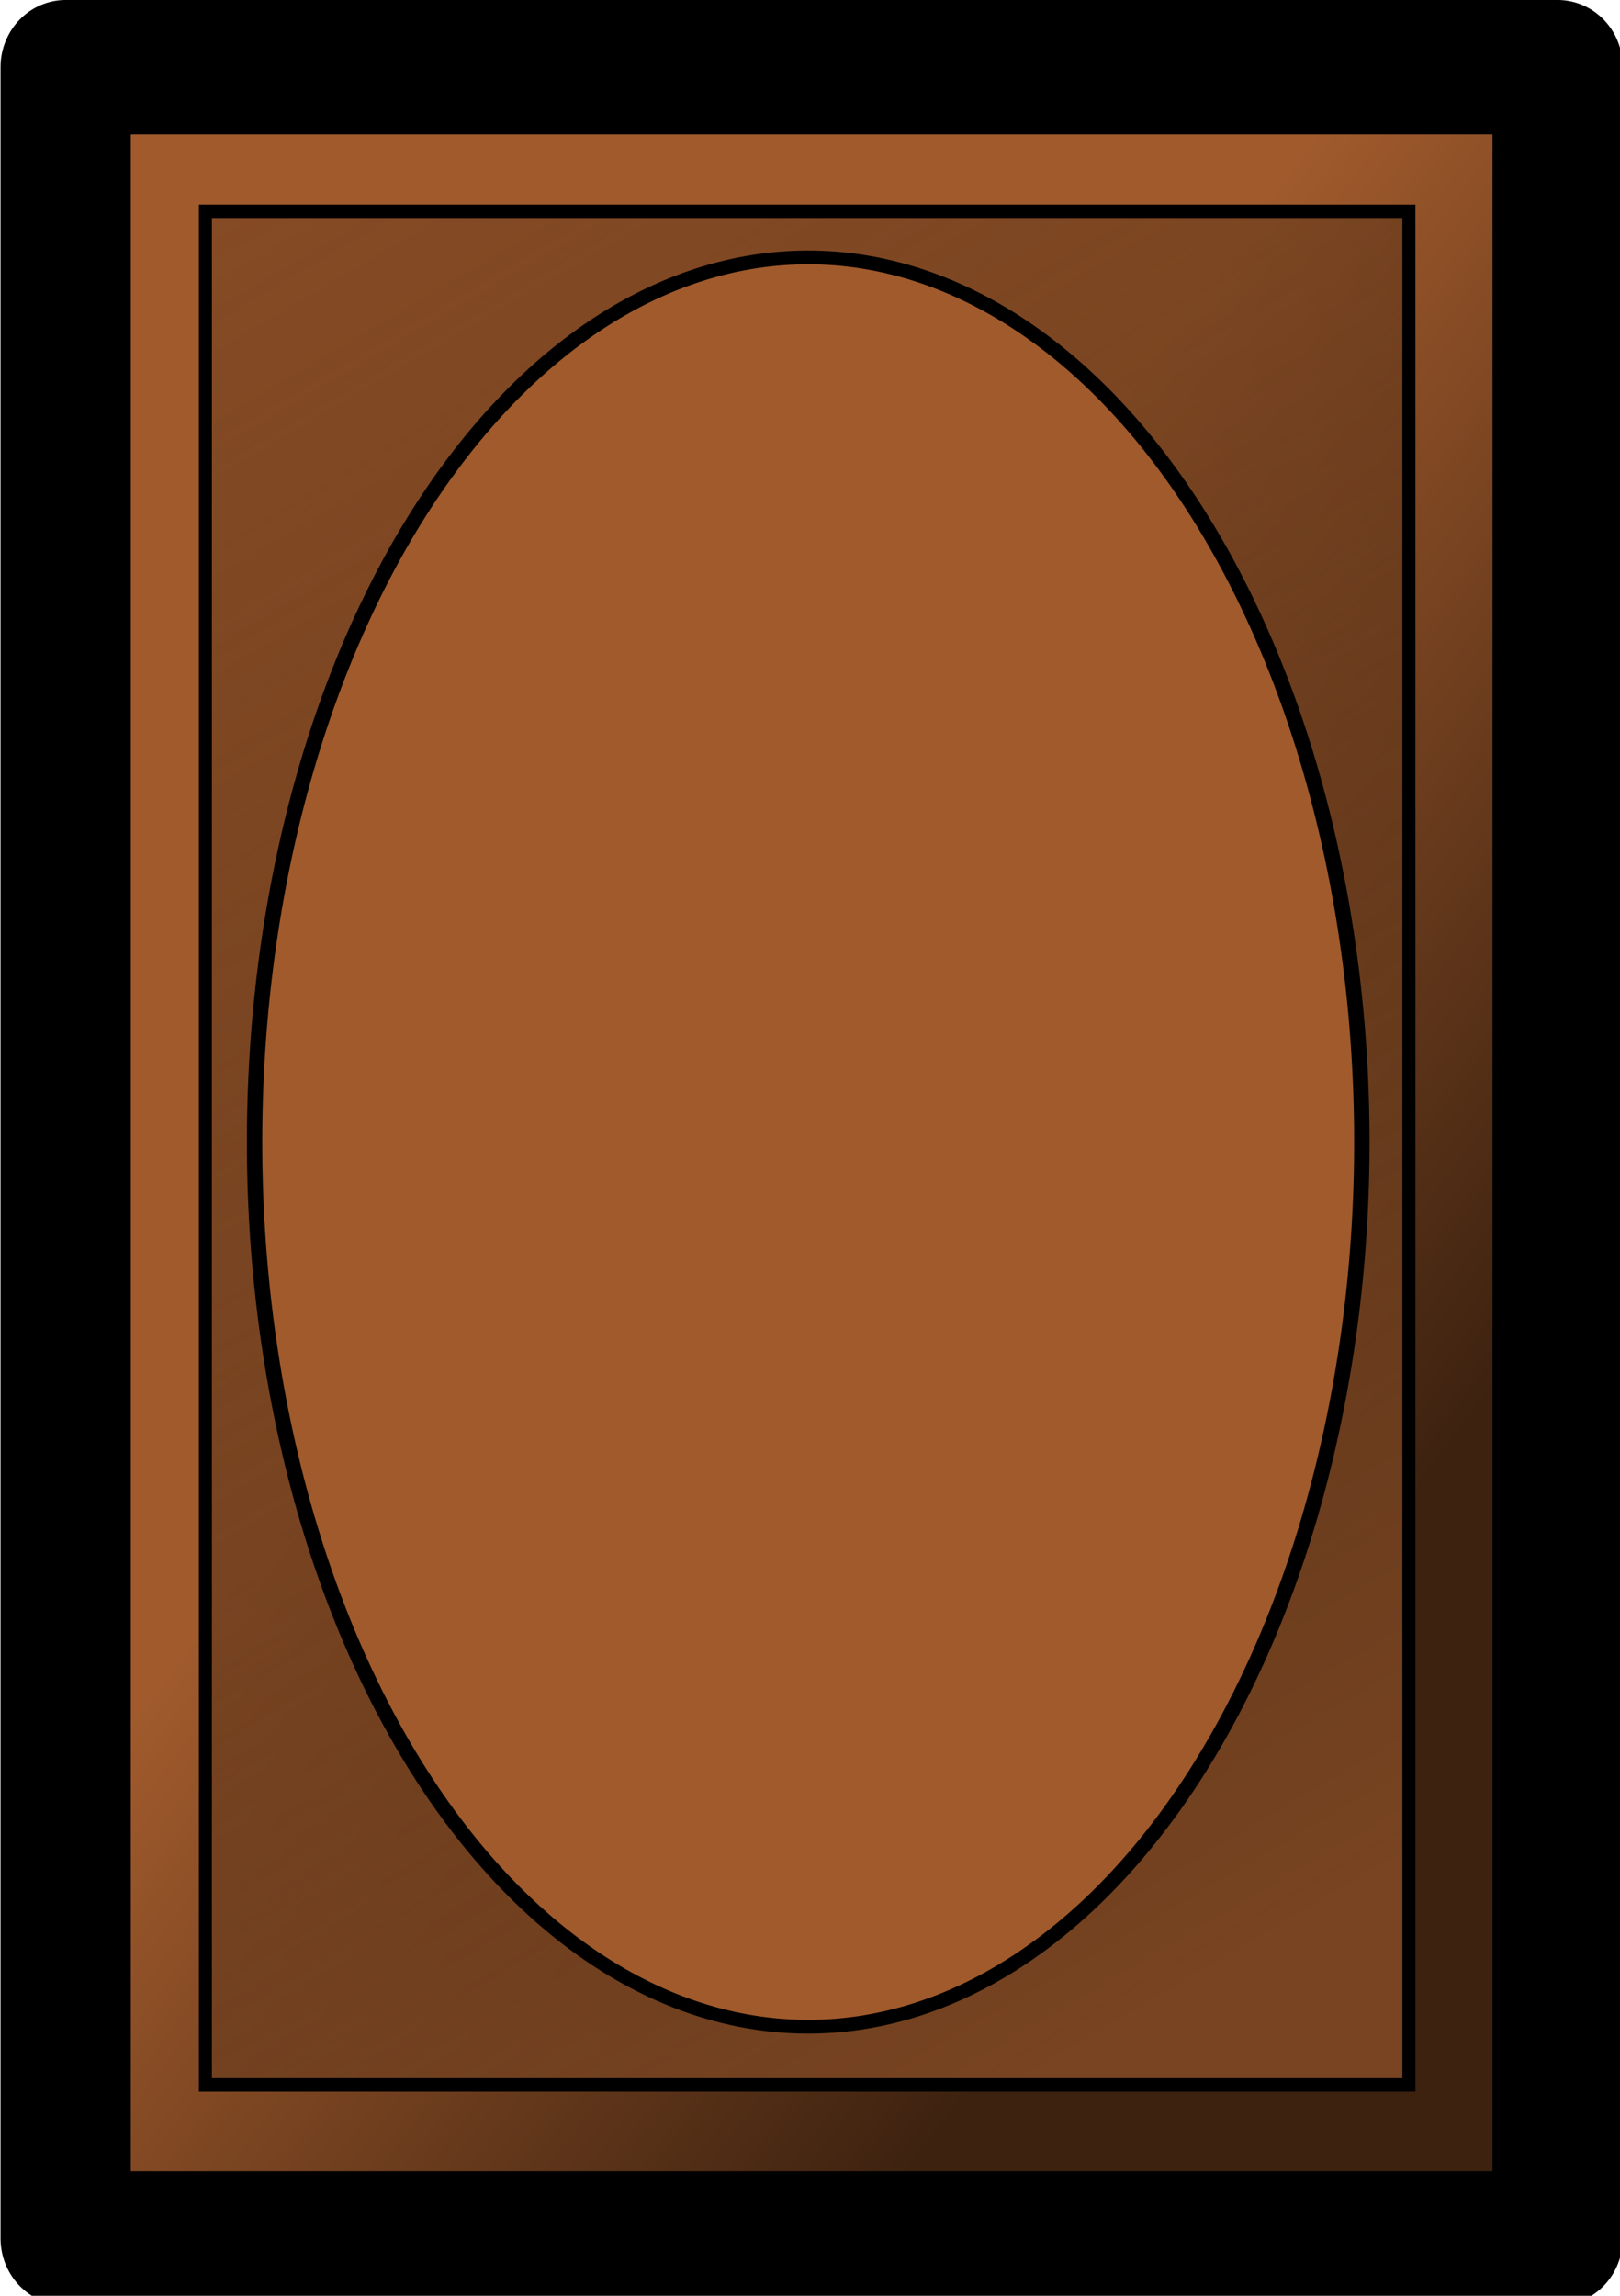 <?xml version="1.0" encoding="UTF-8" standalone="no"?>
<!-- Created with Inkscape (http://www.inkscape.org/) -->
<svg
   xmlns:dc="http://purl.org/dc/elements/1.1/"
   xmlns:cc="http://creativecommons.org/ns#"
   xmlns:rdf="http://www.w3.org/1999/02/22-rdf-syntax-ns#"
   xmlns:svg="http://www.w3.org/2000/svg"
   xmlns="http://www.w3.org/2000/svg"
   xmlns:xlink="http://www.w3.org/1999/xlink"
   xmlns:sodipodi="http://sodipodi.sourceforge.net/DTD/sodipodi-0.dtd"
   xmlns:inkscape="http://www.inkscape.org/namespaces/inkscape"
   width="240"
   height="340"
   id="svg2"
   sodipodi:version="0.32"
   inkscape:version="0.46"
   sodipodi:docname="hintergrund.svg"
   inkscape:output_extension="org.inkscape.output.svg.inkscape"
   version="1.0">
  <defs
     id="defs4">
    <linearGradient
       id="linearGradient4766">
      <stop
         style="stop-color:#784421;stop-opacity:1;"
         offset="0"
         id="stop4768" />
      <stop
         style="stop-color:#3d2210;stop-opacity:0;"
         offset="1"
         id="stop4770" />
    </linearGradient>
    <linearGradient
       id="linearGradient4758">
      <stop
         style="stop-color:#a05a2c;stop-opacity:1;"
         offset="0"
         id="stop4760" />
      <stop
         style="stop-color:#3d2210;stop-opacity:1;"
         offset="1"
         id="stop4762" />
    </linearGradient>
    <inkscape:perspective
       sodipodi:type="inkscape:persp3d"
       inkscape:vp_x="0 : 526.18109 : 1"
       inkscape:vp_y="0 : 1000 : 0"
       inkscape:vp_z="744.09448 : 526.18109 : 1"
       inkscape:persp3d-origin="372.04724 : 350.78739 : 1"
       id="perspective10" />
    <inkscape:perspective
       id="perspective2484"
       inkscape:persp3d-origin="372.04724 : 350.78739 : 1"
       inkscape:vp_z="744.09448 : 526.18109 : 1"
       inkscape:vp_y="0 : 1000 : 0"
       inkscape:vp_x="0 : 526.18109 : 1"
       sodipodi:type="inkscape:persp3d" />
    <linearGradient
       inkscape:collect="always"
       xlink:href="#linearGradient4758"
       id="linearGradient4764"
       x1="466.096"
       y1="485.96"
       x2="715.148"
       y2="485.96"
       gradientUnits="userSpaceOnUse" />
    <linearGradient
       inkscape:collect="always"
       xlink:href="#linearGradient4766"
       id="linearGradient4772"
       x1="496.548"
       y1="485.268"
       x2="683.312"
       y2="485.268"
       gradientUnits="userSpaceOnUse" />
    <linearGradient
       inkscape:collect="always"
       xlink:href="#linearGradient4758"
       id="linearGradient5374"
       gradientUnits="userSpaceOnUse"
       x1="590.622"
       y1="434.752"
       x2="698.54"
       y2="517.792" />
    <linearGradient
       inkscape:collect="always"
       xlink:href="#linearGradient4766"
       id="linearGradient5376"
       gradientUnits="userSpaceOnUse"
       x1="661.244"
       y1="602.908"
       x2="431.5"
       y2="201.548" />
  </defs>
  <sodipodi:namedview
     id="base"
     pagecolor="#ffffff"
     bordercolor="#666666"
     borderopacity="1.0"
     inkscape:pageopacity="0.0"
     inkscape:pageshadow="2"
     inkscape:zoom="1.0399859"
     inkscape:cx="266.11903"
     inkscape:cy="191.87768"
     inkscape:document-units="px"
     inkscape:current-layer="layer1"
     showgrid="false"
     inkscape:window-width="1280"
     inkscape:window-height="725"
     inkscape:window-x="0"
     inkscape:window-y="25" />
  <g
     inkscape:label="Ebene 1"
     inkscape:groupmode="layer"
     id="layer1">
    <g
       id="g5369"
       transform="matrix(0.965,0,0,0.995,-449.706,-312.809)">
      <rect
         y="324.378"
         x="476.096"
         height="323.164"
         width="229.052"
         id="rect2490"
         style="fill:url(#linearGradient5374);fill-opacity:1;fill-rule:nonzero;stroke:#000000;stroke-width:20;stroke-linejoin:round;stroke-miterlimit:4;stroke-dasharray:none;stroke-opacity:1" />
      <rect
         y="345.83"
         x="497.548"
         height="278.876"
         width="184.764"
         id="rect3302"
         style="fill:url(#linearGradient5376);fill-opacity:1;stroke:#000000;stroke-width:2;stroke-linejoin:miter;stroke-miterlimit:4;stroke-dasharray:none;stroke-opacity:1" />
      <path
         transform="matrix(1.181,0,0,1.023,-106.205,-16.66)"
         d="M 661.552,489.766 A 71.968,128.712 0 1 1 517.616,489.766 A 71.968,128.712 0 1 1 661.552,489.766 z"
         sodipodi:ry="128.71201"
         sodipodi:rx="71.968002"
         sodipodi:cy="489.76617"
         sodipodi:cx="589.58398"
         id="path3304"
         style="fill:#a05a2c;stroke:#000000;stroke-width:2;stroke-linejoin:miter;stroke-miterlimit:4;stroke-dasharray:none;stroke-opacity:1"
         sodipodi:type="arc" />
    </g>
  </g>
</svg>
